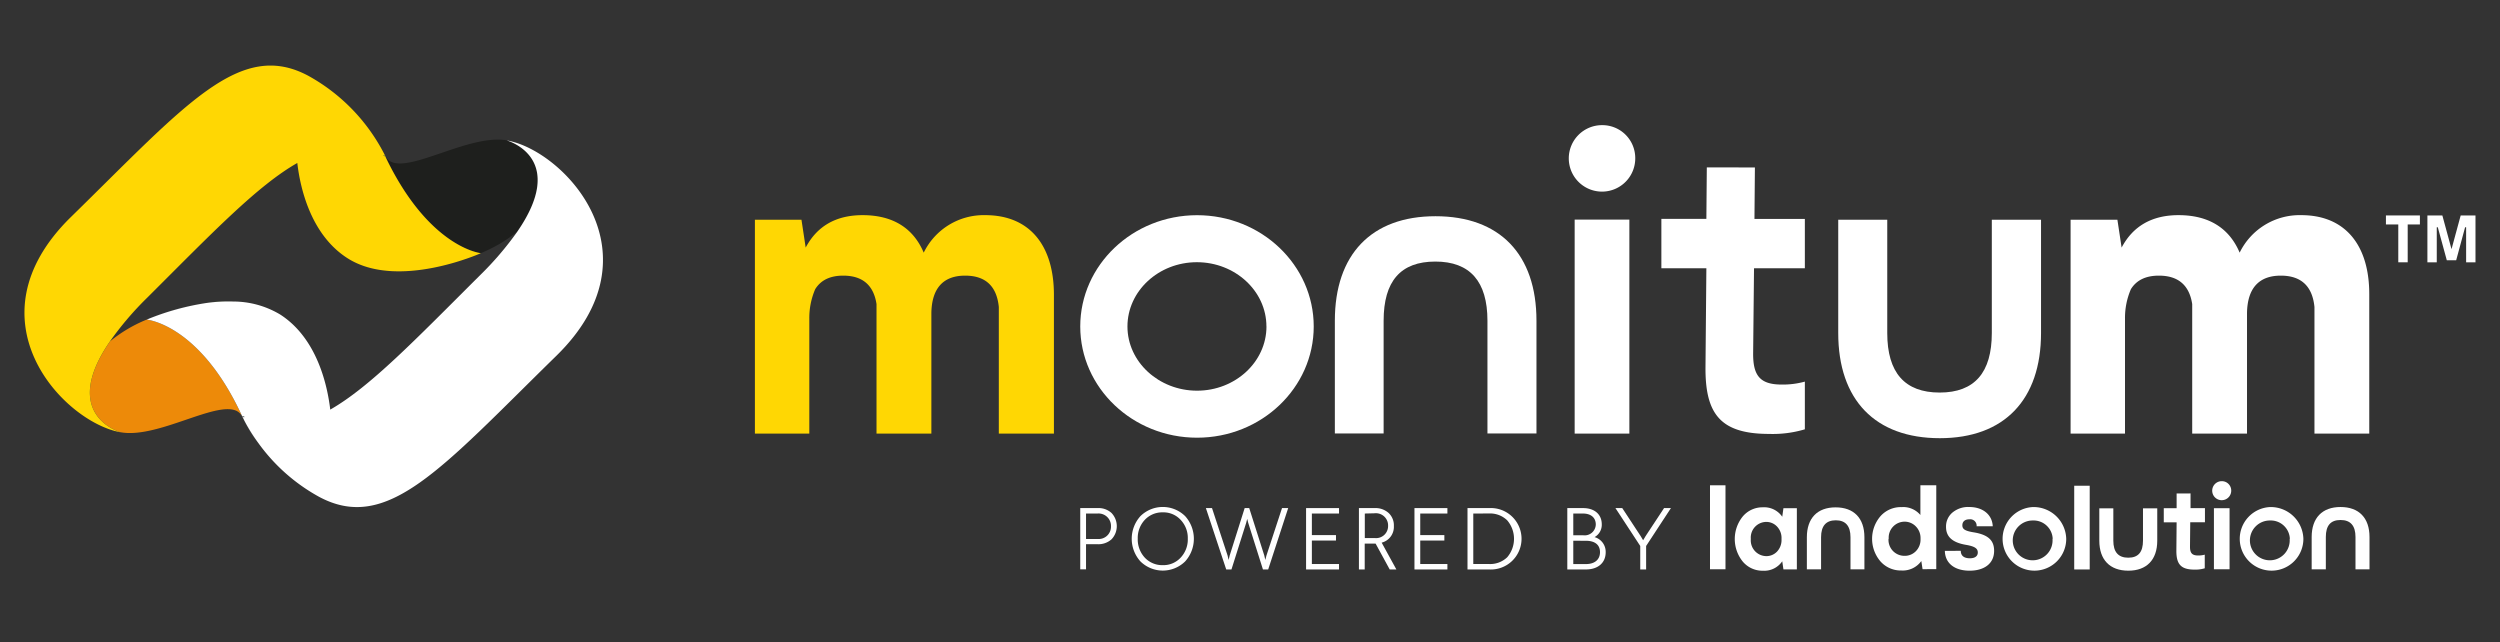 <svg id="Layer_1" data-name="Layer 1" xmlns="http://www.w3.org/2000/svg" viewBox="0 0 510 131"><rect x="0" y="0" width="510" height="131" fill="#333333" stroke="none"/><defs><style>.cls-1{fill:#fff;}.cls-2{fill:#ffd703;}.cls-3{fill:none;}.cls-4{fill:#1e1f1d;}.cls-5{fill:#a5c83d;}.cls-6{fill:#619930;}.cls-7{fill:#ed8a09;}.cls-8{fill:#5c6067;}</style></defs><title>Monitum_FullLogomark_ongrey</title><path class="cls-1" d="M414.71,103.44a6.49,6.49,0,1,0,6.8,6.48A6.66,6.66,0,0,0,414.71,103.44Zm4,6.48a4.06,4.06,0,1,1-4-3.74A3.9,3.9,0,0,1,418.75,109.92Z"/><path class="cls-1" d="M463.09,103.44a6.49,6.49,0,1,0,6.8,6.48A6.66,6.66,0,0,0,463.09,103.44Zm4,6.48a4.06,4.06,0,1,1-4-3.74A3.9,3.9,0,0,1,467.13,109.92Z"/><path class="cls-1" d="M440.08,103.7v6.6c0,3.88-2.14,6.12-5.9,6.12s-5.92-2.22-5.92-6.12v-6.6h2.86v6.6c0,2.3,1,3.47,3.05,3.47s3-1.16,3-3.47v-6.6Z"/><path class="cls-1" d="M368.6,116.15v-6.56c0-3.86,2.13-6.09,5.86-6.09s5.88,2.21,5.88,6.09v6.56H377.5v-6.56c0-2.29-1-3.45-3-3.45s-3,1.16-3,3.45v6.56Z"/><path class="cls-1" d="M471.58,116.15v-6.6c0-3.88,2.14-6.12,5.89-6.12s5.91,2.22,5.91,6.12v6.6h-2.86v-6.6c0-2.3-1-3.47-3.05-3.47s-3,1.16-3,3.47v6.6Z"/><path class="cls-1" d="M395,99v17.11H392.2l-.25-1.66a4.67,4.67,0,0,1-4.08,1.93,5.53,5.53,0,0,1-4.26-1.86,7.08,7.08,0,0,1,0-9.21,5.55,5.55,0,0,1,4.29-1.86,4.59,4.59,0,0,1,3.86,1.61V99Zm-9.74,10.9a3.25,3.25,0,0,0,3.25,3.49,3.16,3.16,0,0,0,2.28-.9,3.36,3.36,0,0,0,1-2.52v-.15a3.36,3.36,0,0,0-1-2.47,3.17,3.17,0,0,0-2.26-.93A3.26,3.26,0,0,0,385.3,109.94Z"/><path class="cls-1" d="M406.52,107.36h-3.29a1.31,1.31,0,0,0-1.48-1.42c-.92,0-1.43.47-1.43,1.23s.51,1.13,2.27,1.42c3.06.49,4.21,1.69,4.21,3.78,0,2.68-2.12,4.05-5,4.05-3.14,0-5-1.57-5.05-4.05H400c0,1,.66,1.52,1.86,1.52,1,0,1.61-.42,1.61-1.18s-.51-1.23-2.35-1.55c-2.83-.47-4.13-1.65-4.13-3.68a3.7,3.7,0,0,1,1.25-2.87,5,5,0,0,1,3.52-1.18C404.51,103.44,406.42,105,406.52,107.36Z"/><path class="cls-1" d="M426.3,99.09v17.08h-3.16V99.09Z"/><path class="cls-1" d="M446.87,100.66l0,3h2.94v2.88h-3l-.05,5c0,1.29.43,1.78,1.67,1.78a4.82,4.82,0,0,0,1.34-.17v2.78a6.53,6.53,0,0,1-2.08.27c-2.86,0-3.73-1.17-3.71-3.9l.05-5.75h-2.62v-2.88h2.62l0-3Z"/><path class="cls-1" d="M363.58,105.42l.24-1.75h2.74v12.49h-2.74l-.24-1.66a4.45,4.45,0,0,1-3.94,1.93,5.25,5.25,0,0,1-4.11-1.86,7.31,7.31,0,0,1,0-9.22,5.25,5.25,0,0,1,4.11-1.86A4.45,4.45,0,0,1,363.58,105.42Zm-6.41,4.53a3.21,3.21,0,0,0,3.13,3.5,3,3,0,0,0,2.2-.91,3.44,3.44,0,0,0,.93-2.52v-.12a3.38,3.38,0,0,0-.93-2.5,3,3,0,0,0-2.2-.93A3.19,3.19,0,0,0,357.17,109.94Z"/><path class="cls-1" d="M455.17,100.05a1.94,1.94,0,1,1-1.94-1.89A1.91,1.91,0,0,1,455.17,100.05Zm-.34,3.62v12.46h-3.19V103.67Z"/><path class="cls-1" d="M352,99v17.13h-3.16V99Z"/><path class="cls-2" d="M201,43.89a13.61,13.61,0,0,0-12.56,7.65c-2.15-5.07-6.36-7.65-12.47-7.65-5.42,0-9.29,2.23-11.61,6.62l-.86-5.68H154V88.45h11.1V79.19h0V64.94a14.77,14.77,0,0,1,1.2-5.94c1.12-1.82,3-2.77,5.71-2.77,4,0,6.22,2,6.8,5.8,0,.18,0,.33,0,.52V88.45H190V63.83c.09-5,2.4-7.6,6.89-7.6,4.17,0,6.45,2.16,6.87,6.4V88.45H215V60.15C215,50.08,210.07,43.89,201,43.89Z"/><path class="cls-1" d="M469.45,43.89a13.61,13.61,0,0,0-12.56,7.65c-2.15-5.07-6.36-7.65-12.47-7.65-5.42,0-9.29,2.23-11.61,6.62l-.86-5.68H422.4V88.45h11.1V79.19h0V64.94a14.77,14.77,0,0,1,1.2-5.94c1.12-1.82,3-2.77,5.71-2.77,4,0,6.22,2,6.8,5.8,0,.18,0,.33,0,.52V88.45h11.18V63.83c.09-5,2.4-7.6,6.89-7.6,4.17,0,6.45,2.16,6.87,6.4V88.45h11.18V60.15C483.38,50.08,478.48,43.89,469.45,43.89Z"/><path class="cls-1" d="M358,34.16l-.09,10.5h10.28V54.72H357.82l-.18,17.5c0,4.52,1.51,6.23,5.85,6.23a16.86,16.86,0,0,0,4.7-.6v9.73a22.85,22.85,0,0,1-7.27.94c-10,0-13.07-4.1-13-13.65l.18-20.14h-9.18V44.65h9.18l.09-10.5Z"/><path class="cls-1" d="M244.2,43.9c-13.14,0-23.83,10.18-23.83,22.7s10.69,22.69,23.83,22.69S268,79.11,268,66.6,257.34,43.9,244.2,43.9Zm14.16,22.7c0,7.22-6.35,13.1-14.16,13.1S230,73.82,230,66.6s6.35-13.11,14.16-13.11S258.35,59.37,258.35,66.6Z"/><path class="cls-1" d="M416.37,44.83V67.94c0,13.59-7.49,21.45-20.65,21.45S375,81.61,375,67.94V44.83h10V67.94c0,8.07,3.56,12.14,10.69,12.14S406.33,76,406.33,67.94V44.83Z"/><path class="cls-1" d="M272.31,88.43v-23c0-13.52,7.45-21.32,20.53-21.32s20.6,7.74,20.6,21.32v23h-10v-23c0-8-3.54-12.07-10.63-12.07s-10.55,4-10.55,12.07v23Z"/><path class="cls-3" d="M70.85,52.66c-7.6-4.89-9.64-14.63-10.2-19.4-8.13,4.62-17.33,14.23-30.58,27.46a64.67,64.67,0,0,0-7.62,8.92,29,29,0,0,1,7.47-4.43,49.69,49.69,0,0,1,12.26-3.4,27.25,27.25,0,0,1,5.38-.33v0a18.66,18.66,0,0,1,9.6,2.66c7.59,4.88,9.64,14.61,10.2,19.39C75.5,78.93,84.69,69.33,97.93,56.1a64.89,64.89,0,0,0,7.57-8.85,29,29,0,0,1-7.4,4.37S81.14,59.28,70.85,52.66Z"/><path class="cls-4" d="M98.1,51.63a29,29,0,0,0,7.4-4.37c10.21-14.78-1.47-18.44-2.08-18.62-8.12-1.48-21.62,7.92-24.6,3.53a2.11,2.11,0,0,0-.17-.21C87.53,50.59,98.1,51.63,98.1,51.63Z"/><path class="cls-4" d="M103.49,28.65h-.06l.11,0Z"/><path class="cls-5" d="M78.64,32h0c-.07-.15-.15-.29-.22-.43l.18.38Z"/><path class="cls-6" d="M42.18,61.8a32.74,32.74,0,0,1,5.39-.29v0A27.25,27.25,0,0,0,42.18,61.8Z"/><path class="cls-6" d="M24.53,88.18h.08l-.14,0Z"/><path class="cls-7" d="M29.92,65.2a29,29,0,0,0-7.47,4.43c-10.32,15,2,18.5,2.16,18.55,8.12,1.48,21.62-7.92,24.6-3.53a2.07,2.07,0,0,0,.16.2C40.76,66.12,29.92,65.2,29.92,65.2Z"/><path class="cls-8" d="M103.37,28.63h0Z"/><path class="cls-8" d="M49.9,85.92c-.17-.35-.35-.68-.52-1.06C49.38,84.86,49.55,85.26,49.9,85.92Z"/><path class="cls-8" d="M52.68,90.35a36.76,36.76,0,0,1-2.78-4.43A23.26,23.26,0,0,0,52.68,90.35Z"/><path class="cls-8" d="M42.18,61.8a49.69,49.69,0,0,0-12.26,3.4A52.83,52.83,0,0,1,42.18,61.8Z"/><polygon class="cls-8" points="49.38 84.86 49.38 84.86 49.39 84.86 49.38 84.86"/><path class="cls-1" d="M103.54,28.67l-.11,0h0c.62.18,12.3,3.84,2.08,18.62a64.89,64.89,0,0,1-7.57,8.85C84.69,69.33,75.5,78.93,67.37,83.56c-.56-4.78-2.61-14.5-10.2-19.39a18.66,18.66,0,0,0-9.6-2.66,32.74,32.74,0,0,0-5.39.29,52.83,52.83,0,0,0-12.26,3.4s10.83.91,19.46,19.66h0c.17.08.34.12.51.19-.13.11-.29.05-.51-.19h0c.17.37.35.71.52,1.06a36.76,36.76,0,0,0,2.78,4.43A37.45,37.45,0,0,0,65,101.3c14,7.6,25-5.73,48.54-28.76C134.85,51.65,115.14,30.84,103.54,28.67Z"/><path class="cls-8" d="M49.89,85.06c-.17-.07-.34-.12-.51-.19C49.6,85.11,49.77,85.17,49.89,85.06Z"/><path class="cls-5" d="M24.62,88.19h0Z"/><path class="cls-5" d="M78.59,31.91c-.2-.21-.35-.25-.47-.14.17.07.33.11.49.19Z"/><path class="cls-2" d="M78.64,32l0-.06,0,0c-.17-.08-.33-.12-.49-.19.12-.11.27-.07.47.14l-.18-.38A38.14,38.14,0,0,0,63,15.52c-14-7.6-25,5.73-48.54,28.76C-6.86,65.17,12.87,86,24.47,88.16l.14,0h0c-.18,0-12.48-3.55-2.16-18.55a64.67,64.67,0,0,1,7.62-8.92C43.32,47.48,52.52,37.87,60.65,33.25c.55,4.77,2.6,14.52,10.2,19.4,10.29,6.62,27.25-1,27.25-1S87.53,50.59,78.64,32Z"/><polygon class="cls-1" points="486.73 43.95 493.66 43.95 493.66 45.79 491.17 45.79 491.17 53.51 489.25 53.51 489.25 45.79 486.73 45.79 486.73 43.95"/><polygon class="cls-1" points="495.19 43.95 498.24 43.95 500.11 50.83 501.98 43.95 505 43.95 505 53.51 503.09 53.51 503.09 46.36 502.88 46.36 501.06 53.1 499.15 53.1 497.31 46.36 497.1 46.36 497.1 53.51 495.19 53.51 495.19 43.95"/><path class="cls-1" d="M333.59,32.14a6.78,6.78,0,1,1-6.78-6.61A6.71,6.71,0,0,1,333.59,32.14Zm-1.2,12.66V88.45H321.23V44.8Z"/><path class="cls-1" d="M223.89,103.65a3.91,3.91,0,0,1,2.86,1,3.89,3.89,0,0,1,0,5.37,4,4,0,0,1-2.86,1h-2.34v5.12h-1.18V103.65Zm-2.34,1.11v5.19h2.34a2.51,2.51,0,0,0,2.75-2.56,2.54,2.54,0,0,0-2.75-2.63Z"/><path class="cls-1" d="M241.76,114.54a6.5,6.5,0,0,1-9.1,0,6.89,6.89,0,0,1,0-9.26,6.5,6.5,0,0,1,9.1,0,6.89,6.89,0,0,1,0,9.26Zm-8.23-8.48a5.4,5.4,0,0,0-1.43,3.83,5.46,5.46,0,0,0,1.43,3.86,4.87,4.87,0,0,0,3.68,1.54,4.77,4.77,0,0,0,3.65-1.54,5.39,5.39,0,0,0,1.45-3.86,5.34,5.34,0,0,0-1.45-3.83,4.76,4.76,0,0,0-3.65-1.54A4.87,4.87,0,0,0,233.53,106.06Z"/><path class="cls-1" d="M262.79,103.65l-4.08,12.52h-1.07l-3-9.5-.21-.82-.21.82-3,9.5h-1.07L246,103.65h1.25l3.18,9.69.21.89.21-.89,3.06-9.69h.93l3.08,9.69.2.89.23-.89,3.18-9.69Z"/><path class="cls-1" d="M273.16,103.65v1.11h-5.54v4.4h4.92v1.11h-4.92v4.79h5.54v1.11h-6.72V103.65Z"/><path class="cls-1" d="M280.42,103.65a4,4,0,0,1,2.86,1,3.46,3.46,0,0,1,1.07,2.67,3.32,3.32,0,0,1-2.49,3.38l3,5.47h-1.36l-2.88-5.28h-2.22v5.28h-1.18V103.65Zm-2,1.11v5h2a2.45,2.45,0,0,0,2.75-2.49,2.49,2.49,0,0,0-2.75-2.56Z"/><path class="cls-1" d="M295.27,103.65v1.11h-5.54v4.4h4.92v1.11h-4.92v4.79h5.54v1.11h-6.72V103.65Z"/><path class="cls-1" d="M303.77,103.65a6.27,6.27,0,1,1,0,12.52h-4.4V103.65Zm-3.22,1.11v10.3h3.22a5,5,0,0,0,3.7-1.38,5.8,5.8,0,0,0,0-7.53,5,5,0,0,0-3.72-1.4Z"/><path class="cls-1" d="M322.95,103.65c2.34,0,3.81,1.29,3.81,3.31a2.86,2.86,0,0,1-1.47,2.61,3.12,3.12,0,0,1,2.27,3.08c0,2.15-1.54,3.52-4.06,3.52h-3.77V103.65Zm-2,1.11v4.44H323a2.27,2.27,0,0,0,2.54-2.2c0-1.41-1-2.24-2.63-2.24Zm0,5.55v4.76h2.59c1.77,0,2.86-.91,2.86-2.43s-1.07-2.32-2.86-2.32Z"/><path class="cls-1" d="M340.87,103.65l-5.06,7.73v4.79h-1.2v-4.79l-5.06-7.73h1.39l3.76,5.72.5.84.5-.84,3.77-5.72Z"/></svg>